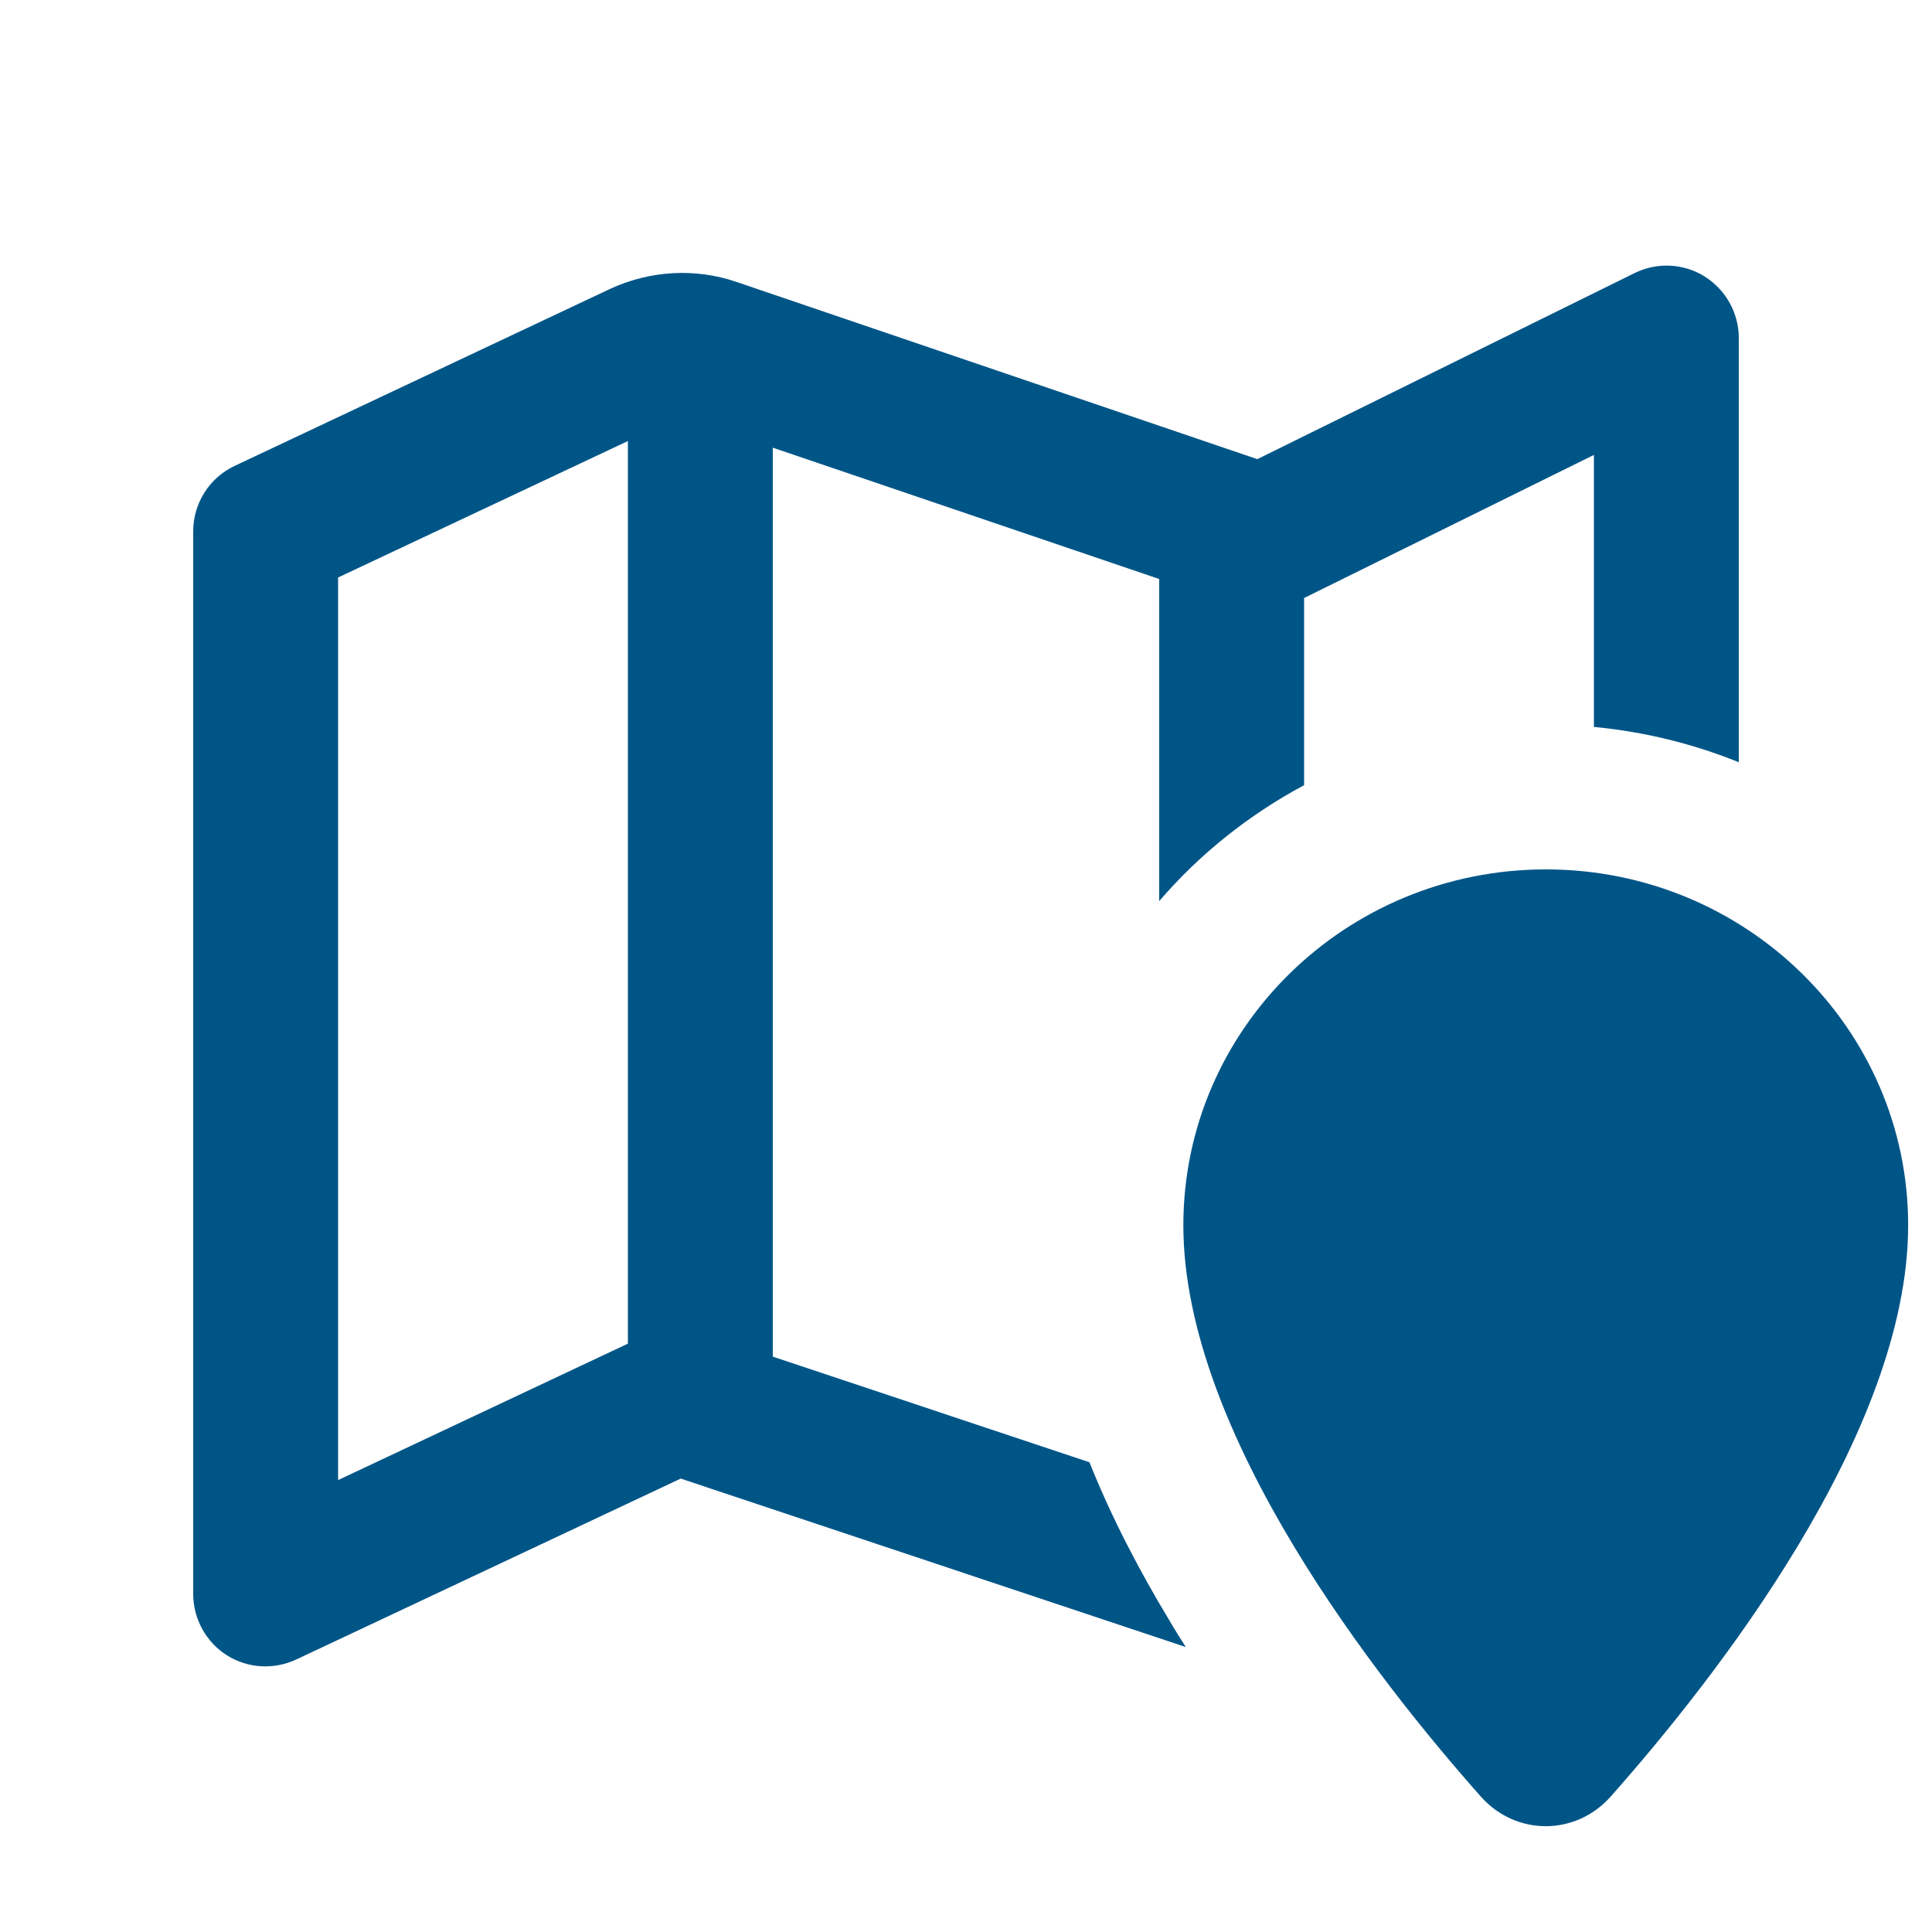 <svg xmlns="http://www.w3.org/2000/svg" viewBox="0 0 640 640"><!--!Font Awesome Pro 7.0.0 by @fontawesome - https://fontawesome.com License - https://fontawesome.com/license (Commercial License) Copyright 2025 Fonticons, Inc.--><path fill="#005587" d="M576 112C576 103.7 571.7 96 564.7 91.6C557.7 87.2 548.8 86.8 541.4 90.5L416.5 152.1L244 93.4C230.3 88.7 215.3 89.6 202.1 95.7L77.8 154.3C69.4 158.2 64 166.7 64 176L64 528C64 536.2 68.2 543.9 75.1 548.3C82 552.7 90.7 553.2 98.2 549.7L225.5 489.8L392.8 545.6C390.9 542.6 389 539.6 387.2 536.5C377.8 520.9 368.4 503.2 360.9 484.4L256 449.4L256 148.3L384 191.8L384 298.5C397.4 282.9 413.7 269.9 432 260.1L432 198.1L528 150.7L528 240.8C544.8 242.4 560.9 246.4 576 252.5L576 112zM208 146.1L208 445.1L112 490.3L112 191.3L208 146.1zM392 405.9C392 474.8 456.1 556.3 490.6 595.2C502.2 608.2 521.9 608.2 533.5 595.2C568 556.3 632.1 474.8 632.1 405.9C632.1 340.8 578.4 288 512.1 288C445.8 288 392 340.8 392 405.9z"/></svg>